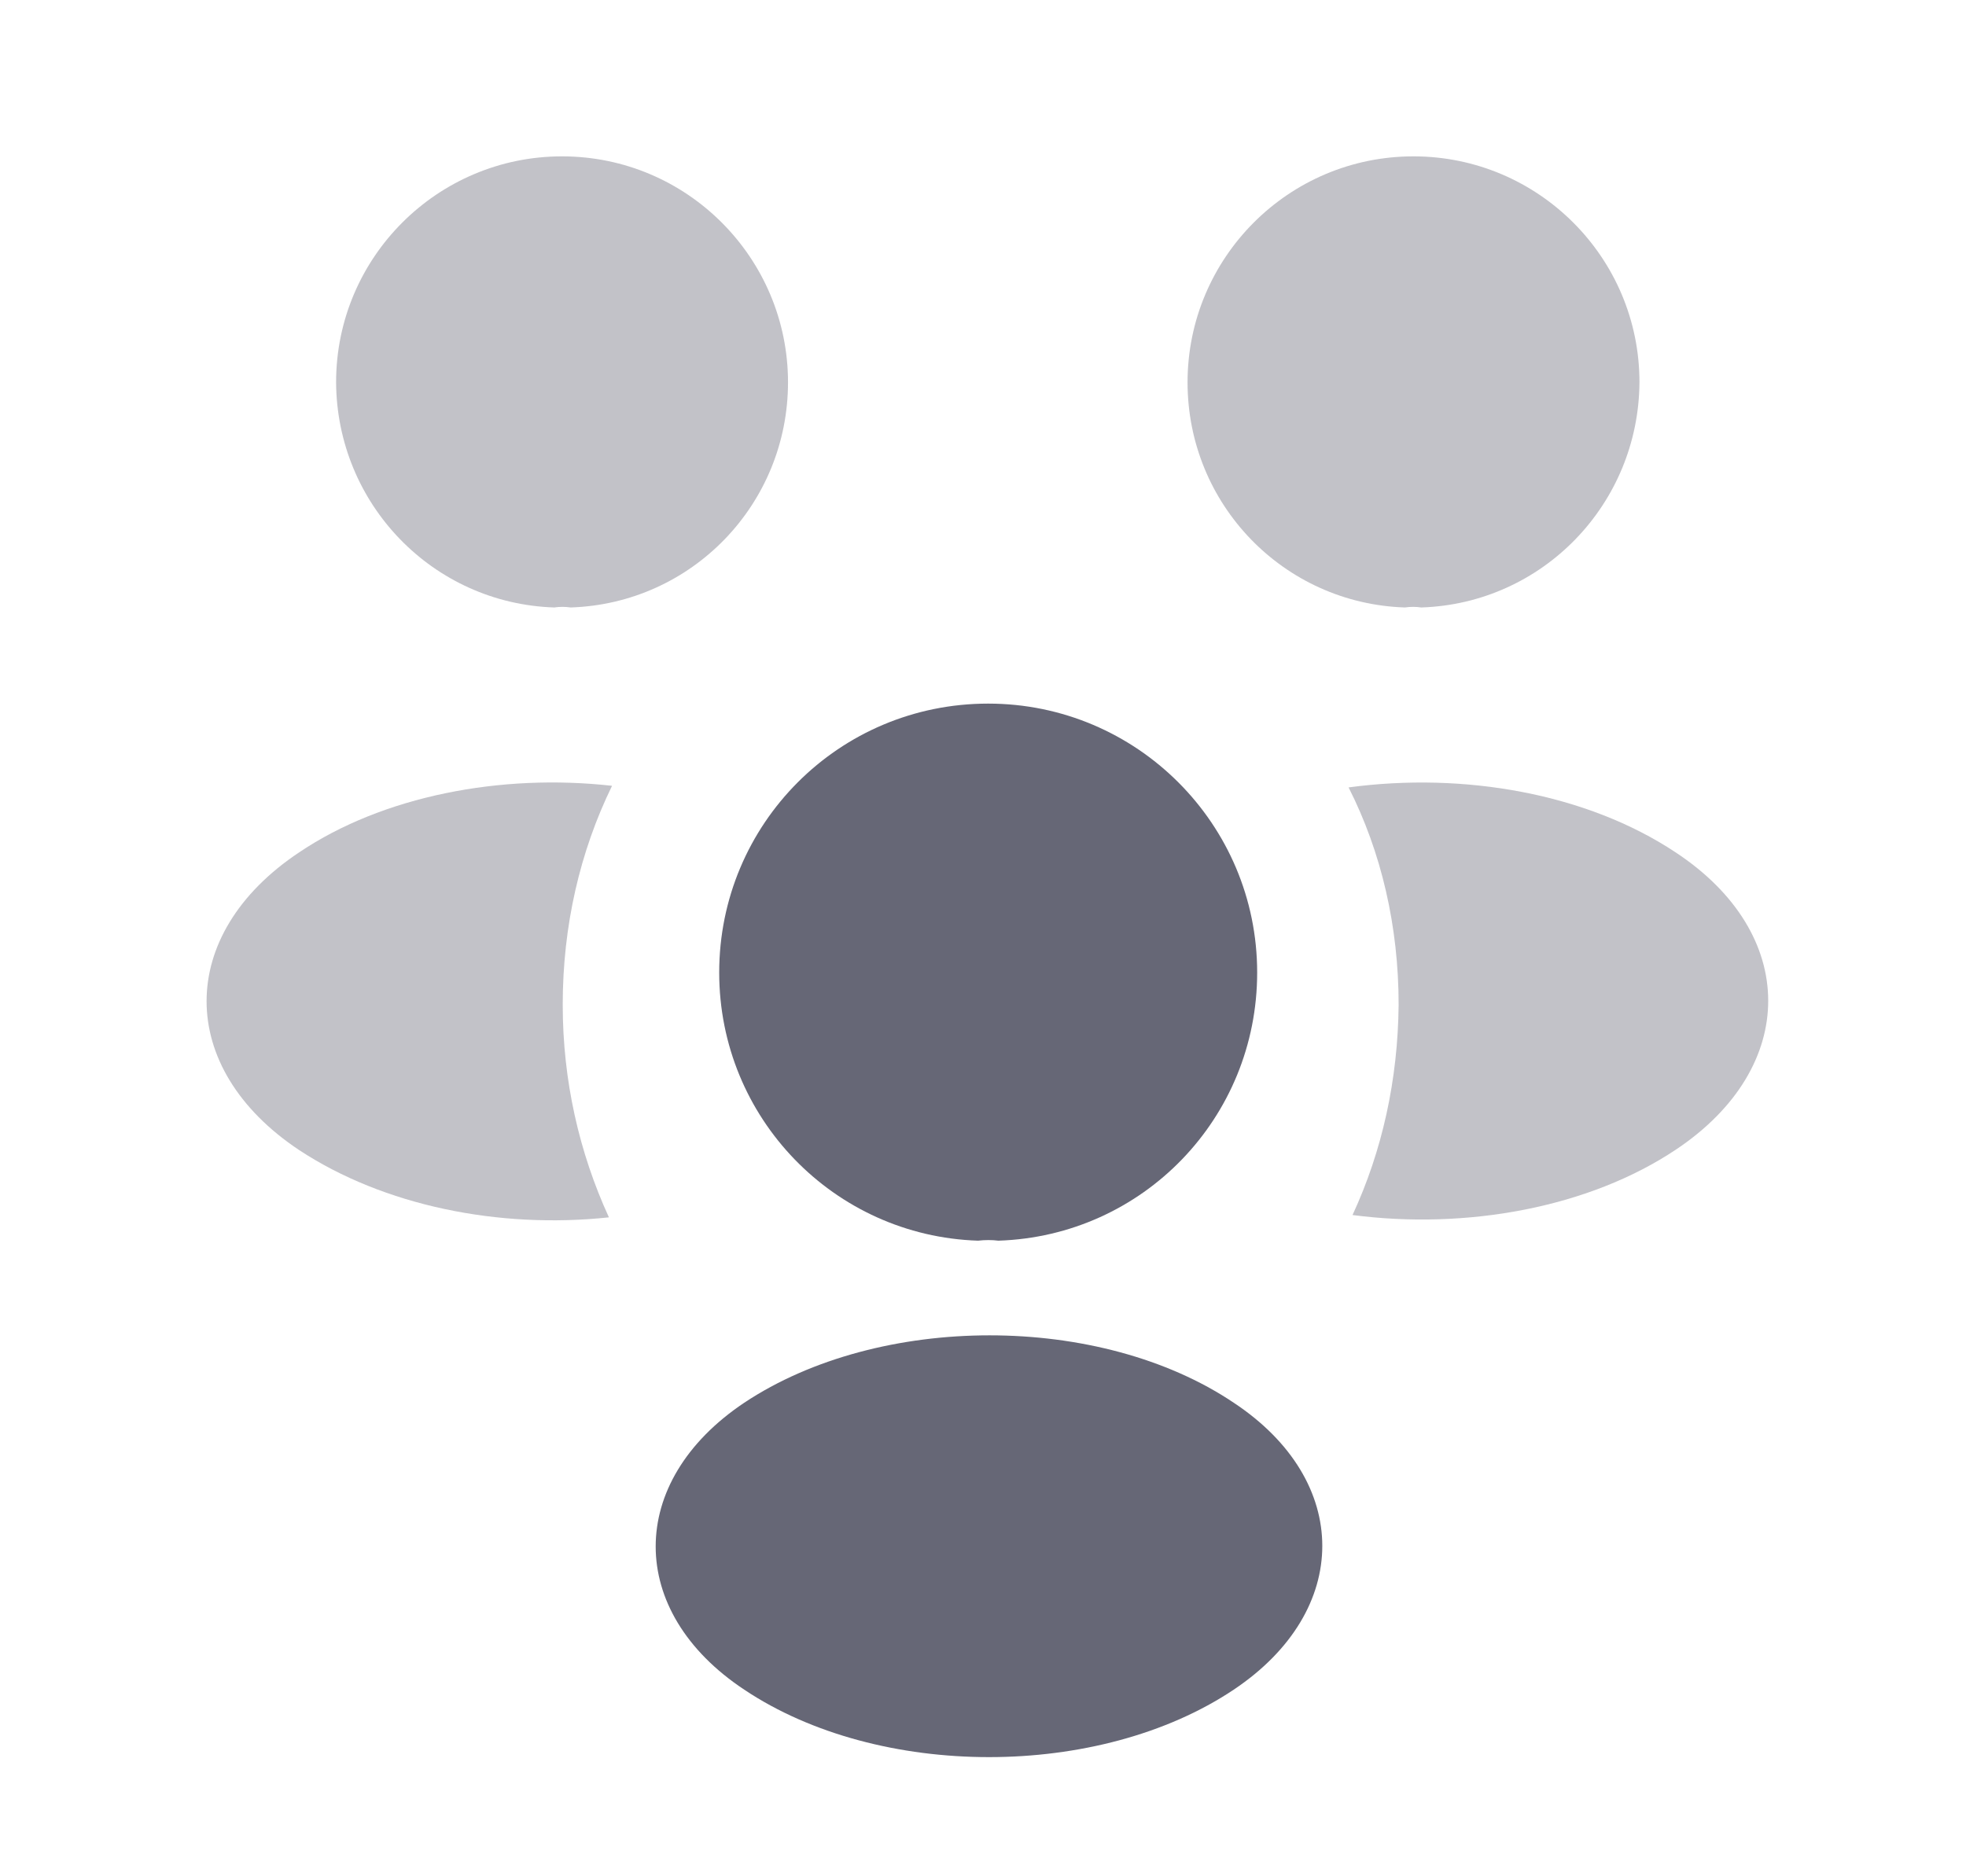<svg width="22" height="21" viewBox="0 0 22 21" fill="none" xmlns="http://www.w3.org/2000/svg">
<path opacity="0.4" d="M15.905 6.799C15.844 6.79 15.782 6.79 15.721 6.799C14.365 6.755 13.289 5.644 13.289 4.279C13.289 2.888 14.417 1.75 15.817 1.75C17.209 1.75 18.346 2.879 18.346 4.279C18.337 5.644 17.261 6.755 15.905 6.799Z" fill="#333548" fill-opacity="0.75"/>
<path opacity="0.4" d="M18.758 12.864C17.778 13.52 16.404 13.765 15.135 13.599C15.468 12.881 15.643 12.085 15.651 11.245C15.651 10.37 15.459 9.539 15.091 8.813C16.386 8.638 17.76 8.883 18.749 9.539C20.131 10.449 20.131 11.945 18.758 12.864Z" fill="#333548" fill-opacity="0.75"/>
<path opacity="0.4" d="M6.202 6.799C6.263 6.79 6.324 6.79 6.386 6.799C7.742 6.755 8.818 5.644 8.818 4.279C8.818 2.888 7.689 1.75 6.289 1.75C4.898 1.75 3.761 2.879 3.761 4.279C3.769 5.644 4.846 6.755 6.202 6.799Z" fill="#333548" fill-opacity="0.75"/>
<path opacity="0.4" d="M6.297 11.245C6.297 12.094 6.481 12.899 6.814 13.625C5.58 13.757 4.294 13.494 3.349 12.873C1.966 11.954 1.966 10.458 3.349 9.539C4.285 8.909 5.606 8.655 6.849 8.795C6.49 9.53 6.297 10.361 6.297 11.245Z" fill="#333548" fill-opacity="0.75"/>
<path d="M11.172 13.886C11.102 13.877 11.023 13.877 10.944 13.886C9.334 13.834 8.048 12.512 8.048 10.885C8.048 9.223 9.387 7.875 11.058 7.875C12.72 7.875 14.068 9.223 14.068 10.885C14.068 12.512 12.79 13.834 11.172 13.886Z" fill="#333548" fill-opacity="0.75"/>
<path d="M8.328 15.7C7.007 16.584 7.007 18.036 8.328 18.911C9.833 19.918 12.301 19.918 13.806 18.911C15.127 18.027 15.127 16.575 13.806 15.7C12.31 14.694 9.842 14.694 8.328 15.7Z" fill="#333548" fill-opacity="0.75"/>
</svg>
